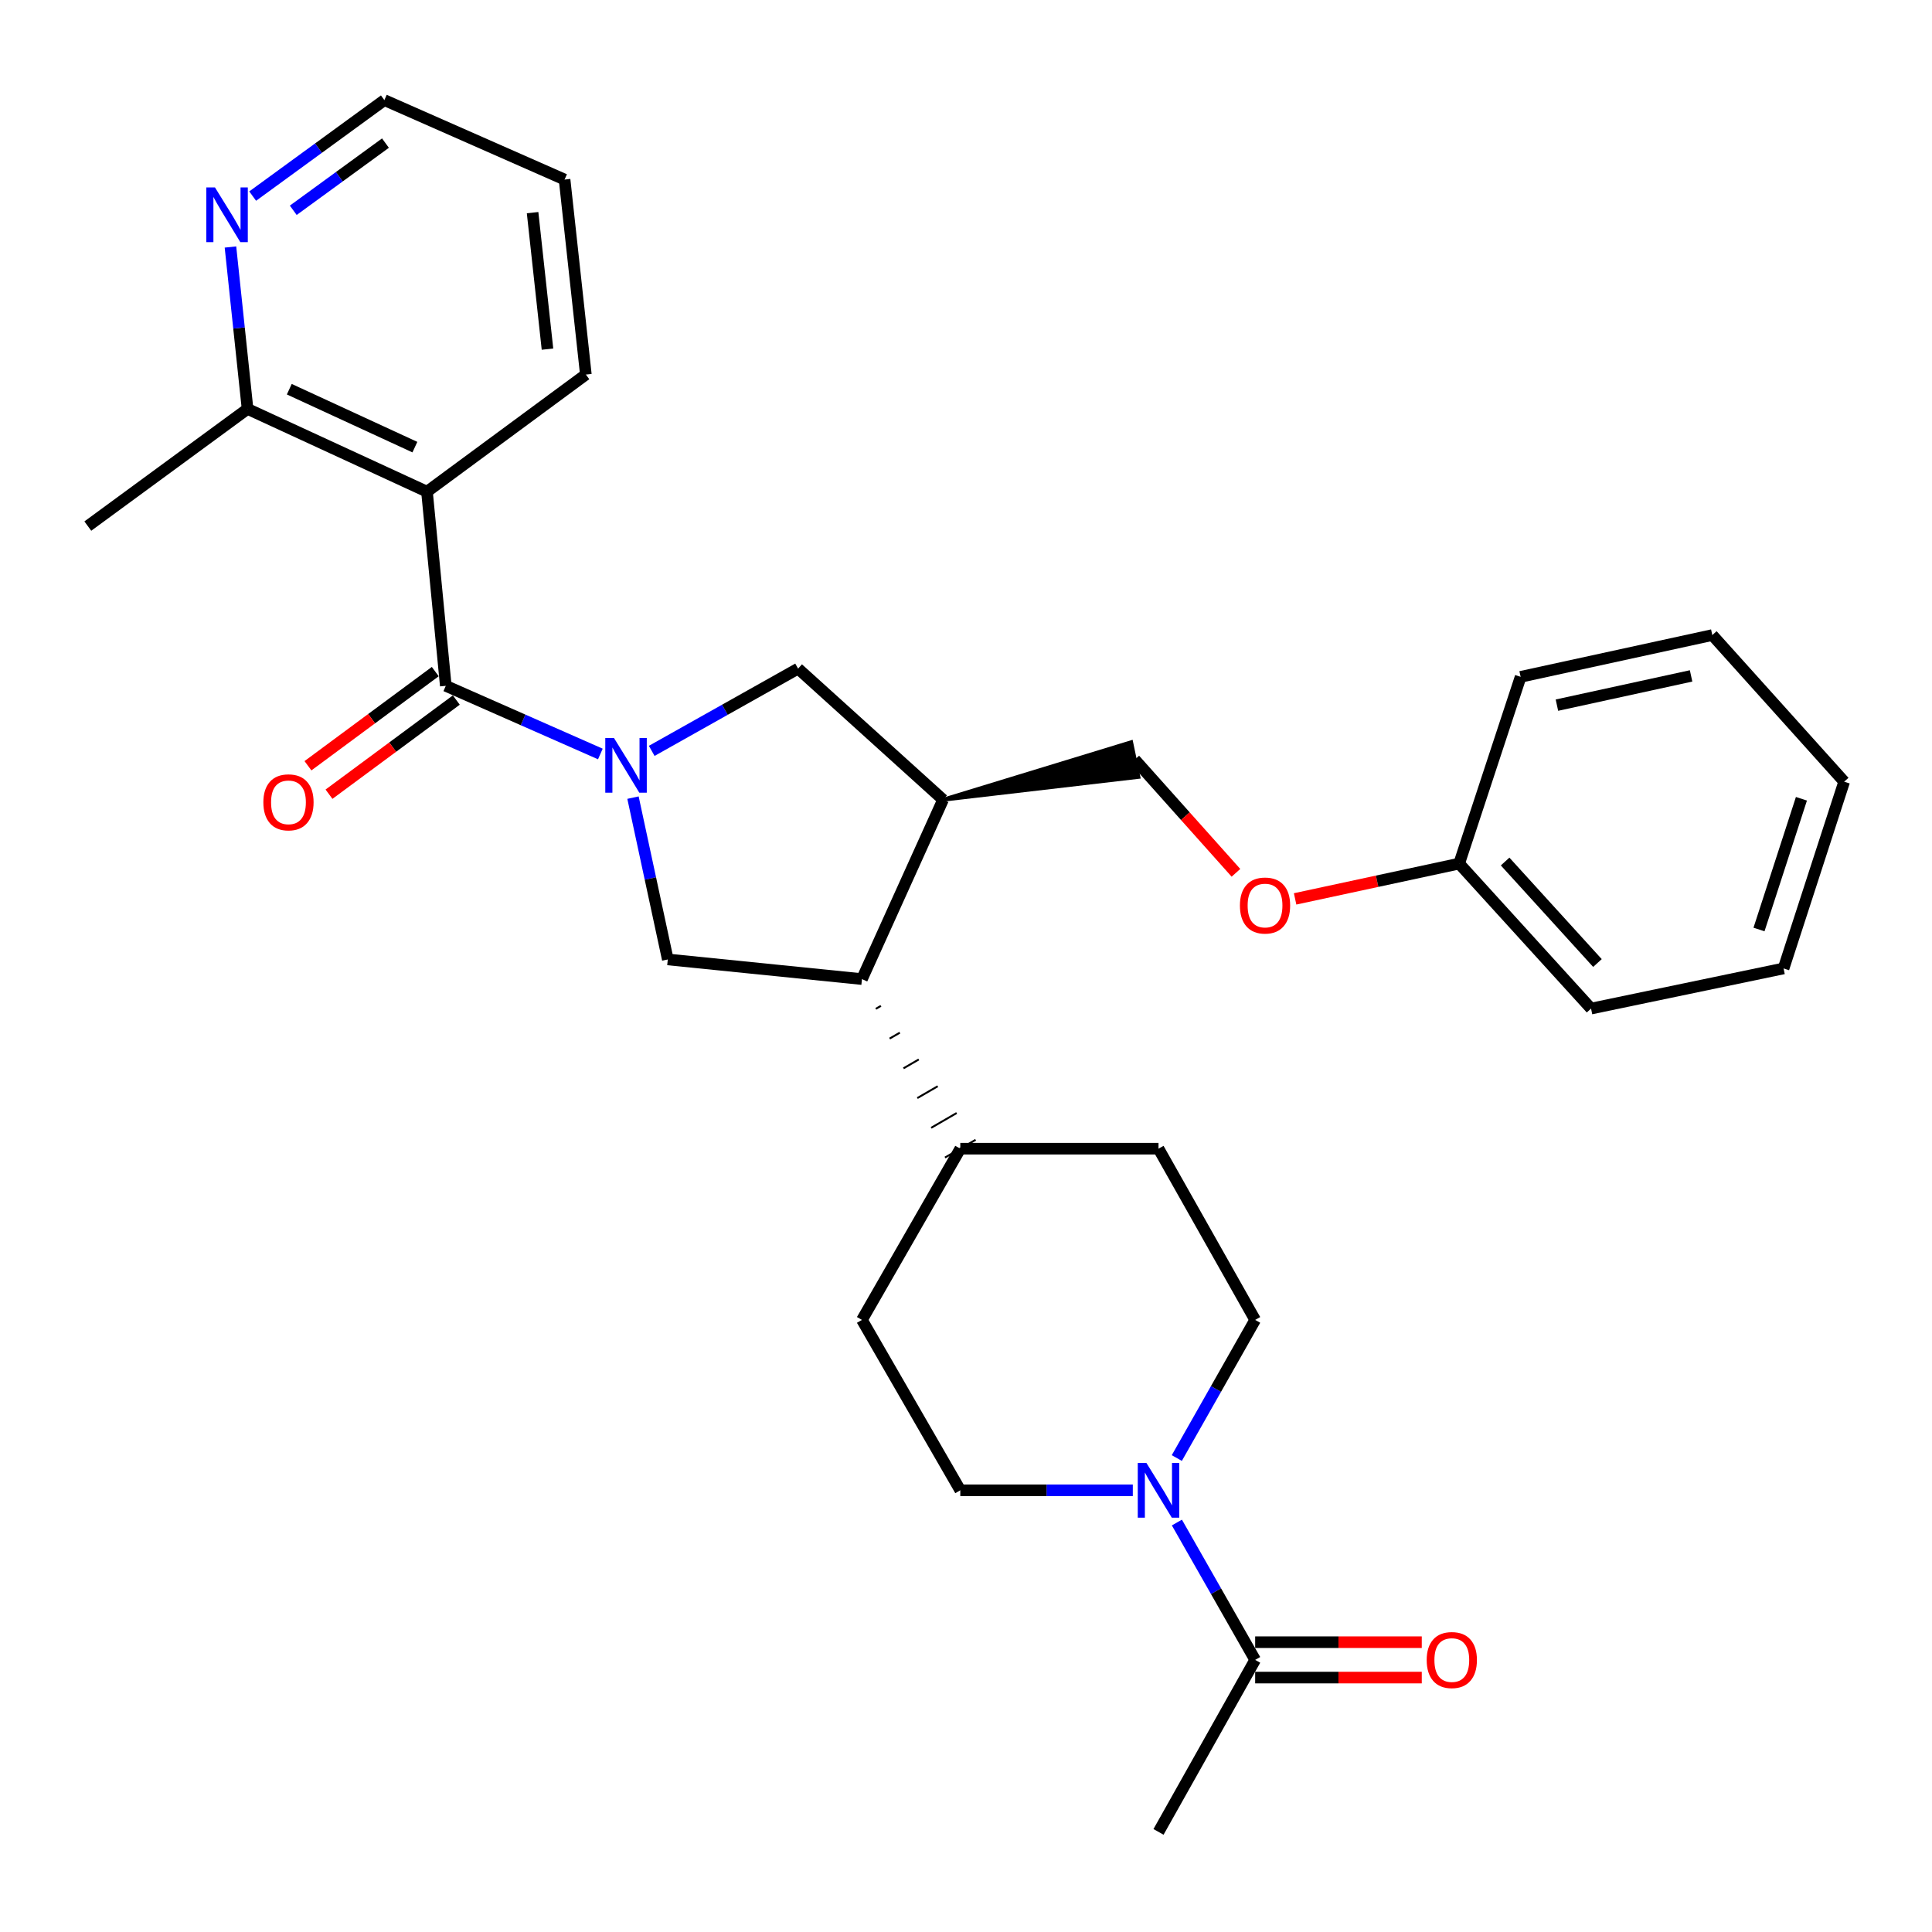 <?xml version='1.0' encoding='iso-8859-1'?>
<svg version='1.1' baseProfile='full'
              xmlns='http://www.w3.org/2000/svg'
                      xmlns:rdkit='http://www.rdkit.org/xml'
                      xmlns:xlink='http://www.w3.org/1999/xlink'
                  xml:space='preserve'
width='1000px' height='1000px' viewBox='0 0 1000 1000'>
<!-- END OF HEADER -->
<rect style='opacity:1.0;fill:#FFFFFF;stroke:none' width='1000' height='1000' x='0' y='0'> </rect>
<path class='bond-0' d='M 310.746,390.262 L 270.743,372.621' style='fill:none;fill-rule:evenodd;stroke:#0000FF;stroke-width:6px;stroke-linecap:butt;stroke-linejoin:miter;stroke-opacity:1' />
<path class='bond-0' d='M 270.743,372.621 L 230.741,354.981' style='fill:none;fill-rule:evenodd;stroke:#000000;stroke-width:6px;stroke-linecap:butt;stroke-linejoin:miter;stroke-opacity:1' />
<path class='bond-2' d='M 327.634,412.852 L 336.641,454.727' style='fill:none;fill-rule:evenodd;stroke:#0000FF;stroke-width:6px;stroke-linecap:butt;stroke-linejoin:miter;stroke-opacity:1' />
<path class='bond-2' d='M 336.641,454.727 L 345.649,496.601' style='fill:none;fill-rule:evenodd;stroke:#000000;stroke-width:6px;stroke-linecap:butt;stroke-linejoin:miter;stroke-opacity:1' />
<path class='bond-6' d='M 337.329,388.652 L 375.207,367.364' style='fill:none;fill-rule:evenodd;stroke:#0000FF;stroke-width:6px;stroke-linecap:butt;stroke-linejoin:miter;stroke-opacity:1' />
<path class='bond-6' d='M 375.207,367.364 L 413.086,346.077' style='fill:none;fill-rule:evenodd;stroke:#000000;stroke-width:6px;stroke-linecap:butt;stroke-linejoin:miter;stroke-opacity:1' />
<path class='bond-1' d='M 230.741,354.981 L 221.002,254.492' style='fill:none;fill-rule:evenodd;stroke:#000000;stroke-width:6px;stroke-linecap:butt;stroke-linejoin:miter;stroke-opacity:1' />
<path class='bond-9' d='M 225.295,347.617 L 192.346,371.985' style='fill:none;fill-rule:evenodd;stroke:#000000;stroke-width:6px;stroke-linecap:butt;stroke-linejoin:miter;stroke-opacity:1' />
<path class='bond-9' d='M 192.346,371.985 L 159.398,396.352' style='fill:none;fill-rule:evenodd;stroke:#FF0000;stroke-width:6px;stroke-linecap:butt;stroke-linejoin:miter;stroke-opacity:1' />
<path class='bond-9' d='M 236.187,362.344 L 203.238,386.712' style='fill:none;fill-rule:evenodd;stroke:#000000;stroke-width:6px;stroke-linecap:butt;stroke-linejoin:miter;stroke-opacity:1' />
<path class='bond-9' d='M 203.238,386.712 L 170.289,411.079' style='fill:none;fill-rule:evenodd;stroke:#FF0000;stroke-width:6px;stroke-linecap:butt;stroke-linejoin:miter;stroke-opacity:1' />
<path class='bond-8' d='M 221.002,254.492 L 128.135,211.661' style='fill:none;fill-rule:evenodd;stroke:#000000;stroke-width:6px;stroke-linecap:butt;stroke-linejoin:miter;stroke-opacity:1' />
<path class='bond-8' d='M 214.744,231.434 L 149.737,201.452' style='fill:none;fill-rule:evenodd;stroke:#000000;stroke-width:6px;stroke-linecap:butt;stroke-linejoin:miter;stroke-opacity:1' />
<path class='bond-19' d='M 221.002,254.492 L 303.235,193.863' style='fill:none;fill-rule:evenodd;stroke:#000000;stroke-width:6px;stroke-linecap:butt;stroke-linejoin:miter;stroke-opacity:1' />
<path class='bond-5' d='M 345.649,496.601 L 446.148,506.777' style='fill:none;fill-rule:evenodd;stroke:#000000;stroke-width:6px;stroke-linecap:butt;stroke-linejoin:miter;stroke-opacity:1' />
<path class='bond-3' d='M 586.339,771.376 L 541.694,771.376' style='fill:none;fill-rule:evenodd;stroke:#0000FF;stroke-width:6px;stroke-linecap:butt;stroke-linejoin:miter;stroke-opacity:1' />
<path class='bond-3' d='M 541.694,771.376 L 497.049,771.376' style='fill:none;fill-rule:evenodd;stroke:#000000;stroke-width:6px;stroke-linecap:butt;stroke-linejoin:miter;stroke-opacity:1' />
<path class='bond-7' d='M 609.154,788.062 L 629.412,823.608' style='fill:none;fill-rule:evenodd;stroke:#0000FF;stroke-width:6px;stroke-linecap:butt;stroke-linejoin:miter;stroke-opacity:1' />
<path class='bond-7' d='M 629.412,823.608 L 649.67,859.155' style='fill:none;fill-rule:evenodd;stroke:#000000;stroke-width:6px;stroke-linecap:butt;stroke-linejoin:miter;stroke-opacity:1' />
<path class='bond-31' d='M 609.114,754.681 L 629.392,718.93' style='fill:none;fill-rule:evenodd;stroke:#0000FF;stroke-width:6px;stroke-linecap:butt;stroke-linejoin:miter;stroke-opacity:1' />
<path class='bond-31' d='M 629.392,718.93 L 649.67,683.18' style='fill:none;fill-rule:evenodd;stroke:#000000;stroke-width:6px;stroke-linecap:butt;stroke-linejoin:miter;stroke-opacity:1' />
<path class='bond-4' d='M 488.125,413.931 L 413.086,346.077' style='fill:none;fill-rule:evenodd;stroke:#000000;stroke-width:6px;stroke-linecap:butt;stroke-linejoin:miter;stroke-opacity:1' />
<path class='bond-14' d='M 488.125,413.931 L 589.239,402.115 L 585.485,384.187 Z' style='fill:#000000;fill-rule:evenodd;fill-opacity:1;stroke:#000000;stroke-width:2px;stroke-linecap:butt;stroke-linejoin:miter;stroke-opacity:1;' />
<path class='bond-30' d='M 488.125,413.931 L 446.148,506.777' style='fill:none;fill-rule:evenodd;stroke:#000000;stroke-width:6px;stroke-linecap:butt;stroke-linejoin:miter;stroke-opacity:1' />
<path class='bond-10' d='M 453.311,522.173 L 455.952,520.641' style='fill:none;fill-rule:evenodd;stroke:#000000;stroke-width:1.0px;stroke-linecap:butt;stroke-linejoin:miter;stroke-opacity:1' />
<path class='bond-10' d='M 460.474,537.568 L 465.756,534.506' style='fill:none;fill-rule:evenodd;stroke:#000000;stroke-width:1.0px;stroke-linecap:butt;stroke-linejoin:miter;stroke-opacity:1' />
<path class='bond-10' d='M 467.637,552.964 L 475.56,548.37' style='fill:none;fill-rule:evenodd;stroke:#000000;stroke-width:1.0px;stroke-linecap:butt;stroke-linejoin:miter;stroke-opacity:1' />
<path class='bond-10' d='M 474.8,568.359 L 485.364,562.234' style='fill:none;fill-rule:evenodd;stroke:#000000;stroke-width:1.0px;stroke-linecap:butt;stroke-linejoin:miter;stroke-opacity:1' />
<path class='bond-10' d='M 481.963,583.755 L 495.168,576.098' style='fill:none;fill-rule:evenodd;stroke:#000000;stroke-width:1.0px;stroke-linecap:butt;stroke-linejoin:miter;stroke-opacity:1' />
<path class='bond-10' d='M 489.126,599.15 L 504.972,589.962' style='fill:none;fill-rule:evenodd;stroke:#000000;stroke-width:1.0px;stroke-linecap:butt;stroke-linejoin:miter;stroke-opacity:1' />
<path class='bond-15' d='M 649.67,868.313 L 692.788,868.313' style='fill:none;fill-rule:evenodd;stroke:#000000;stroke-width:6px;stroke-linecap:butt;stroke-linejoin:miter;stroke-opacity:1' />
<path class='bond-15' d='M 692.788,868.313 L 735.907,868.313' style='fill:none;fill-rule:evenodd;stroke:#FF0000;stroke-width:6px;stroke-linecap:butt;stroke-linejoin:miter;stroke-opacity:1' />
<path class='bond-15' d='M 649.67,849.996 L 692.788,849.996' style='fill:none;fill-rule:evenodd;stroke:#000000;stroke-width:6px;stroke-linecap:butt;stroke-linejoin:miter;stroke-opacity:1' />
<path class='bond-15' d='M 692.788,849.996 L 735.907,849.996' style='fill:none;fill-rule:evenodd;stroke:#FF0000;stroke-width:6px;stroke-linecap:butt;stroke-linejoin:miter;stroke-opacity:1' />
<path class='bond-21' d='M 649.67,859.155 L 599.644,948.185' style='fill:none;fill-rule:evenodd;stroke:#000000;stroke-width:6px;stroke-linecap:butt;stroke-linejoin:miter;stroke-opacity:1' />
<path class='bond-11' d='M 128.135,211.661 L 123.71,169.754' style='fill:none;fill-rule:evenodd;stroke:#000000;stroke-width:6px;stroke-linecap:butt;stroke-linejoin:miter;stroke-opacity:1' />
<path class='bond-11' d='M 123.71,169.754 L 119.284,127.848' style='fill:none;fill-rule:evenodd;stroke:#0000FF;stroke-width:6px;stroke-linecap:butt;stroke-linejoin:miter;stroke-opacity:1' />
<path class='bond-23' d='M 128.135,211.661 L 45.455,272.3' style='fill:none;fill-rule:evenodd;stroke:#000000;stroke-width:6px;stroke-linecap:butt;stroke-linejoin:miter;stroke-opacity:1' />
<path class='bond-16' d='M 497.049,594.556 L 599.644,594.556' style='fill:none;fill-rule:evenodd;stroke:#000000;stroke-width:6px;stroke-linecap:butt;stroke-linejoin:miter;stroke-opacity:1' />
<path class='bond-17' d='M 497.049,594.556 L 446.148,683.18' style='fill:none;fill-rule:evenodd;stroke:#000000;stroke-width:6px;stroke-linecap:butt;stroke-linejoin:miter;stroke-opacity:1' />
<path class='bond-32' d='M 130.781,101.498 L 164.866,76.656' style='fill:none;fill-rule:evenodd;stroke:#0000FF;stroke-width:6px;stroke-linecap:butt;stroke-linejoin:miter;stroke-opacity:1' />
<path class='bond-32' d='M 164.866,76.656 L 198.951,51.815' style='fill:none;fill-rule:evenodd;stroke:#000000;stroke-width:6px;stroke-linecap:butt;stroke-linejoin:miter;stroke-opacity:1' />
<path class='bond-32' d='M 151.795,108.848 L 175.654,91.459' style='fill:none;fill-rule:evenodd;stroke:#0000FF;stroke-width:6px;stroke-linecap:butt;stroke-linejoin:miter;stroke-opacity:1' />
<path class='bond-32' d='M 175.654,91.459 L 199.514,74.07' style='fill:none;fill-rule:evenodd;stroke:#000000;stroke-width:6px;stroke-linecap:butt;stroke-linejoin:miter;stroke-opacity:1' />
<path class='bond-12' d='M 497.049,771.376 L 446.148,683.18' style='fill:none;fill-rule:evenodd;stroke:#000000;stroke-width:6px;stroke-linecap:butt;stroke-linejoin:miter;stroke-opacity:1' />
<path class='bond-13' d='M 649.67,683.18 L 599.644,594.556' style='fill:none;fill-rule:evenodd;stroke:#000000;stroke-width:6px;stroke-linecap:butt;stroke-linejoin:miter;stroke-opacity:1' />
<path class='bond-18' d='M 587.362,393.151 L 613.544,422.459' style='fill:none;fill-rule:evenodd;stroke:#000000;stroke-width:6px;stroke-linecap:butt;stroke-linejoin:miter;stroke-opacity:1' />
<path class='bond-18' d='M 613.544,422.459 L 639.726,451.767' style='fill:none;fill-rule:evenodd;stroke:#FF0000;stroke-width:6px;stroke-linecap:butt;stroke-linejoin:miter;stroke-opacity:1' />
<path class='bond-20' d='M 670.348,465.266 L 712.802,456.129' style='fill:none;fill-rule:evenodd;stroke:#FF0000;stroke-width:6px;stroke-linecap:butt;stroke-linejoin:miter;stroke-opacity:1' />
<path class='bond-20' d='M 712.802,456.129 L 755.257,446.993' style='fill:none;fill-rule:evenodd;stroke:#000000;stroke-width:6px;stroke-linecap:butt;stroke-linejoin:miter;stroke-opacity:1' />
<path class='bond-26' d='M 303.235,193.863 L 292.225,92.936' style='fill:none;fill-rule:evenodd;stroke:#000000;stroke-width:6px;stroke-linecap:butt;stroke-linejoin:miter;stroke-opacity:1' />
<path class='bond-26' d='M 283.375,180.71 L 275.667,110.062' style='fill:none;fill-rule:evenodd;stroke:#000000;stroke-width:6px;stroke-linecap:butt;stroke-linejoin:miter;stroke-opacity:1' />
<path class='bond-24' d='M 755.257,446.993 L 823.528,522.041' style='fill:none;fill-rule:evenodd;stroke:#000000;stroke-width:6px;stroke-linecap:butt;stroke-linejoin:miter;stroke-opacity:1' />
<path class='bond-24' d='M 779.047,445.924 L 826.837,498.458' style='fill:none;fill-rule:evenodd;stroke:#000000;stroke-width:6px;stroke-linecap:butt;stroke-linejoin:miter;stroke-opacity:1' />
<path class='bond-25' d='M 755.257,446.993 L 787.078,350.33' style='fill:none;fill-rule:evenodd;stroke:#000000;stroke-width:6px;stroke-linecap:butt;stroke-linejoin:miter;stroke-opacity:1' />
<path class='bond-22' d='M 198.951,51.815 L 292.225,92.936' style='fill:none;fill-rule:evenodd;stroke:#000000;stroke-width:6px;stroke-linecap:butt;stroke-linejoin:miter;stroke-opacity:1' />
<path class='bond-27' d='M 823.528,522.041 L 923.173,501.262' style='fill:none;fill-rule:evenodd;stroke:#000000;stroke-width:6px;stroke-linecap:butt;stroke-linejoin:miter;stroke-opacity:1' />
<path class='bond-28' d='M 787.078,350.33 L 886.284,328.706' style='fill:none;fill-rule:evenodd;stroke:#000000;stroke-width:6px;stroke-linecap:butt;stroke-linejoin:miter;stroke-opacity:1' />
<path class='bond-28' d='M 805.86,364.983 L 875.304,349.846' style='fill:none;fill-rule:evenodd;stroke:#000000;stroke-width:6px;stroke-linecap:butt;stroke-linejoin:miter;stroke-opacity:1' />
<path class='bond-33' d='M 923.173,501.262 L 954.545,404.599' style='fill:none;fill-rule:evenodd;stroke:#000000;stroke-width:6px;stroke-linecap:butt;stroke-linejoin:miter;stroke-opacity:1' />
<path class='bond-33' d='M 910.456,481.108 L 932.417,413.444' style='fill:none;fill-rule:evenodd;stroke:#000000;stroke-width:6px;stroke-linecap:butt;stroke-linejoin:miter;stroke-opacity:1' />
<path class='bond-29' d='M 886.284,328.706 L 954.545,404.599' style='fill:none;fill-rule:evenodd;stroke:#000000;stroke-width:6px;stroke-linecap:butt;stroke-linejoin:miter;stroke-opacity:1' />
<path  class='atom-0' d='M 317.775 381.963
L 327.055 396.963
Q 327.975 398.443, 329.455 401.123
Q 330.935 403.803, 331.015 403.963
L 331.015 381.963
L 334.775 381.963
L 334.775 410.283
L 330.895 410.283
L 320.935 393.883
Q 319.775 391.963, 318.535 389.763
Q 317.335 387.563, 316.975 386.883
L 316.975 410.283
L 313.295 410.283
L 313.295 381.963
L 317.775 381.963
' fill='#0000FF'/>
<path  class='atom-4' d='M 593.384 757.216
L 602.664 772.216
Q 603.584 773.696, 605.064 776.376
Q 606.544 779.056, 606.624 779.216
L 606.624 757.216
L 610.384 757.216
L 610.384 785.536
L 606.504 785.536
L 596.544 769.136
Q 595.384 767.216, 594.144 765.016
Q 592.944 762.816, 592.584 762.136
L 592.584 785.536
L 588.904 785.536
L 588.904 757.216
L 593.384 757.216
' fill='#0000FF'/>
<path  class='atom-10' d='M 136.312 415.283
Q 136.312 408.483, 139.672 404.683
Q 143.032 400.883, 149.312 400.883
Q 155.592 400.883, 158.952 404.683
Q 162.312 408.483, 162.312 415.283
Q 162.312 422.163, 158.912 426.083
Q 155.512 429.963, 149.312 429.963
Q 143.072 429.963, 139.672 426.083
Q 136.312 422.203, 136.312 415.283
M 149.312 426.763
Q 153.632 426.763, 155.952 423.883
Q 158.312 420.963, 158.312 415.283
Q 158.312 409.723, 155.952 406.923
Q 153.632 404.083, 149.312 404.083
Q 144.992 404.083, 142.632 406.883
Q 140.312 409.683, 140.312 415.283
Q 140.312 421.003, 142.632 423.883
Q 144.992 426.763, 149.312 426.763
' fill='#FF0000'/>
<path  class='atom-12' d='M 111.262 97.001
L 120.542 112.002
Q 121.462 113.482, 122.942 116.162
Q 124.422 118.842, 124.502 119.002
L 124.502 97.001
L 128.262 97.001
L 128.262 125.322
L 124.382 125.322
L 114.422 108.922
Q 113.262 107.002, 112.022 104.802
Q 110.822 102.602, 110.462 101.922
L 110.462 125.322
L 106.782 125.322
L 106.782 97.001
L 111.262 97.001
' fill='#0000FF'/>
<path  class='atom-16' d='M 738.451 859.235
Q 738.451 852.435, 741.811 848.635
Q 745.171 844.835, 751.451 844.835
Q 757.731 844.835, 761.091 848.635
Q 764.451 852.435, 764.451 859.235
Q 764.451 866.115, 761.051 870.035
Q 757.651 873.915, 751.451 873.915
Q 745.211 873.915, 741.811 870.035
Q 738.451 866.155, 738.451 859.235
M 751.451 870.715
Q 755.771 870.715, 758.091 867.835
Q 760.451 864.915, 760.451 859.235
Q 760.451 853.675, 758.091 850.875
Q 755.771 848.035, 751.451 848.035
Q 747.131 848.035, 744.771 850.835
Q 742.451 853.635, 742.451 859.235
Q 742.451 864.955, 744.771 867.835
Q 747.131 870.715, 751.451 870.715
' fill='#FF0000'/>
<path  class='atom-19' d='M 641.778 468.697
Q 641.778 461.897, 645.138 458.097
Q 648.498 454.297, 654.778 454.297
Q 661.058 454.297, 664.418 458.097
Q 667.778 461.897, 667.778 468.697
Q 667.778 475.577, 664.378 479.497
Q 660.978 483.377, 654.778 483.377
Q 648.538 483.377, 645.138 479.497
Q 641.778 475.617, 641.778 468.697
M 654.778 480.177
Q 659.098 480.177, 661.418 477.297
Q 663.778 474.377, 663.778 468.697
Q 663.778 463.137, 661.418 460.337
Q 659.098 457.497, 654.778 457.497
Q 650.458 457.497, 648.098 460.297
Q 645.778 463.097, 645.778 468.697
Q 645.778 474.417, 648.098 477.297
Q 650.458 480.177, 654.778 480.177
' fill='#FF0000'/>
</svg>
